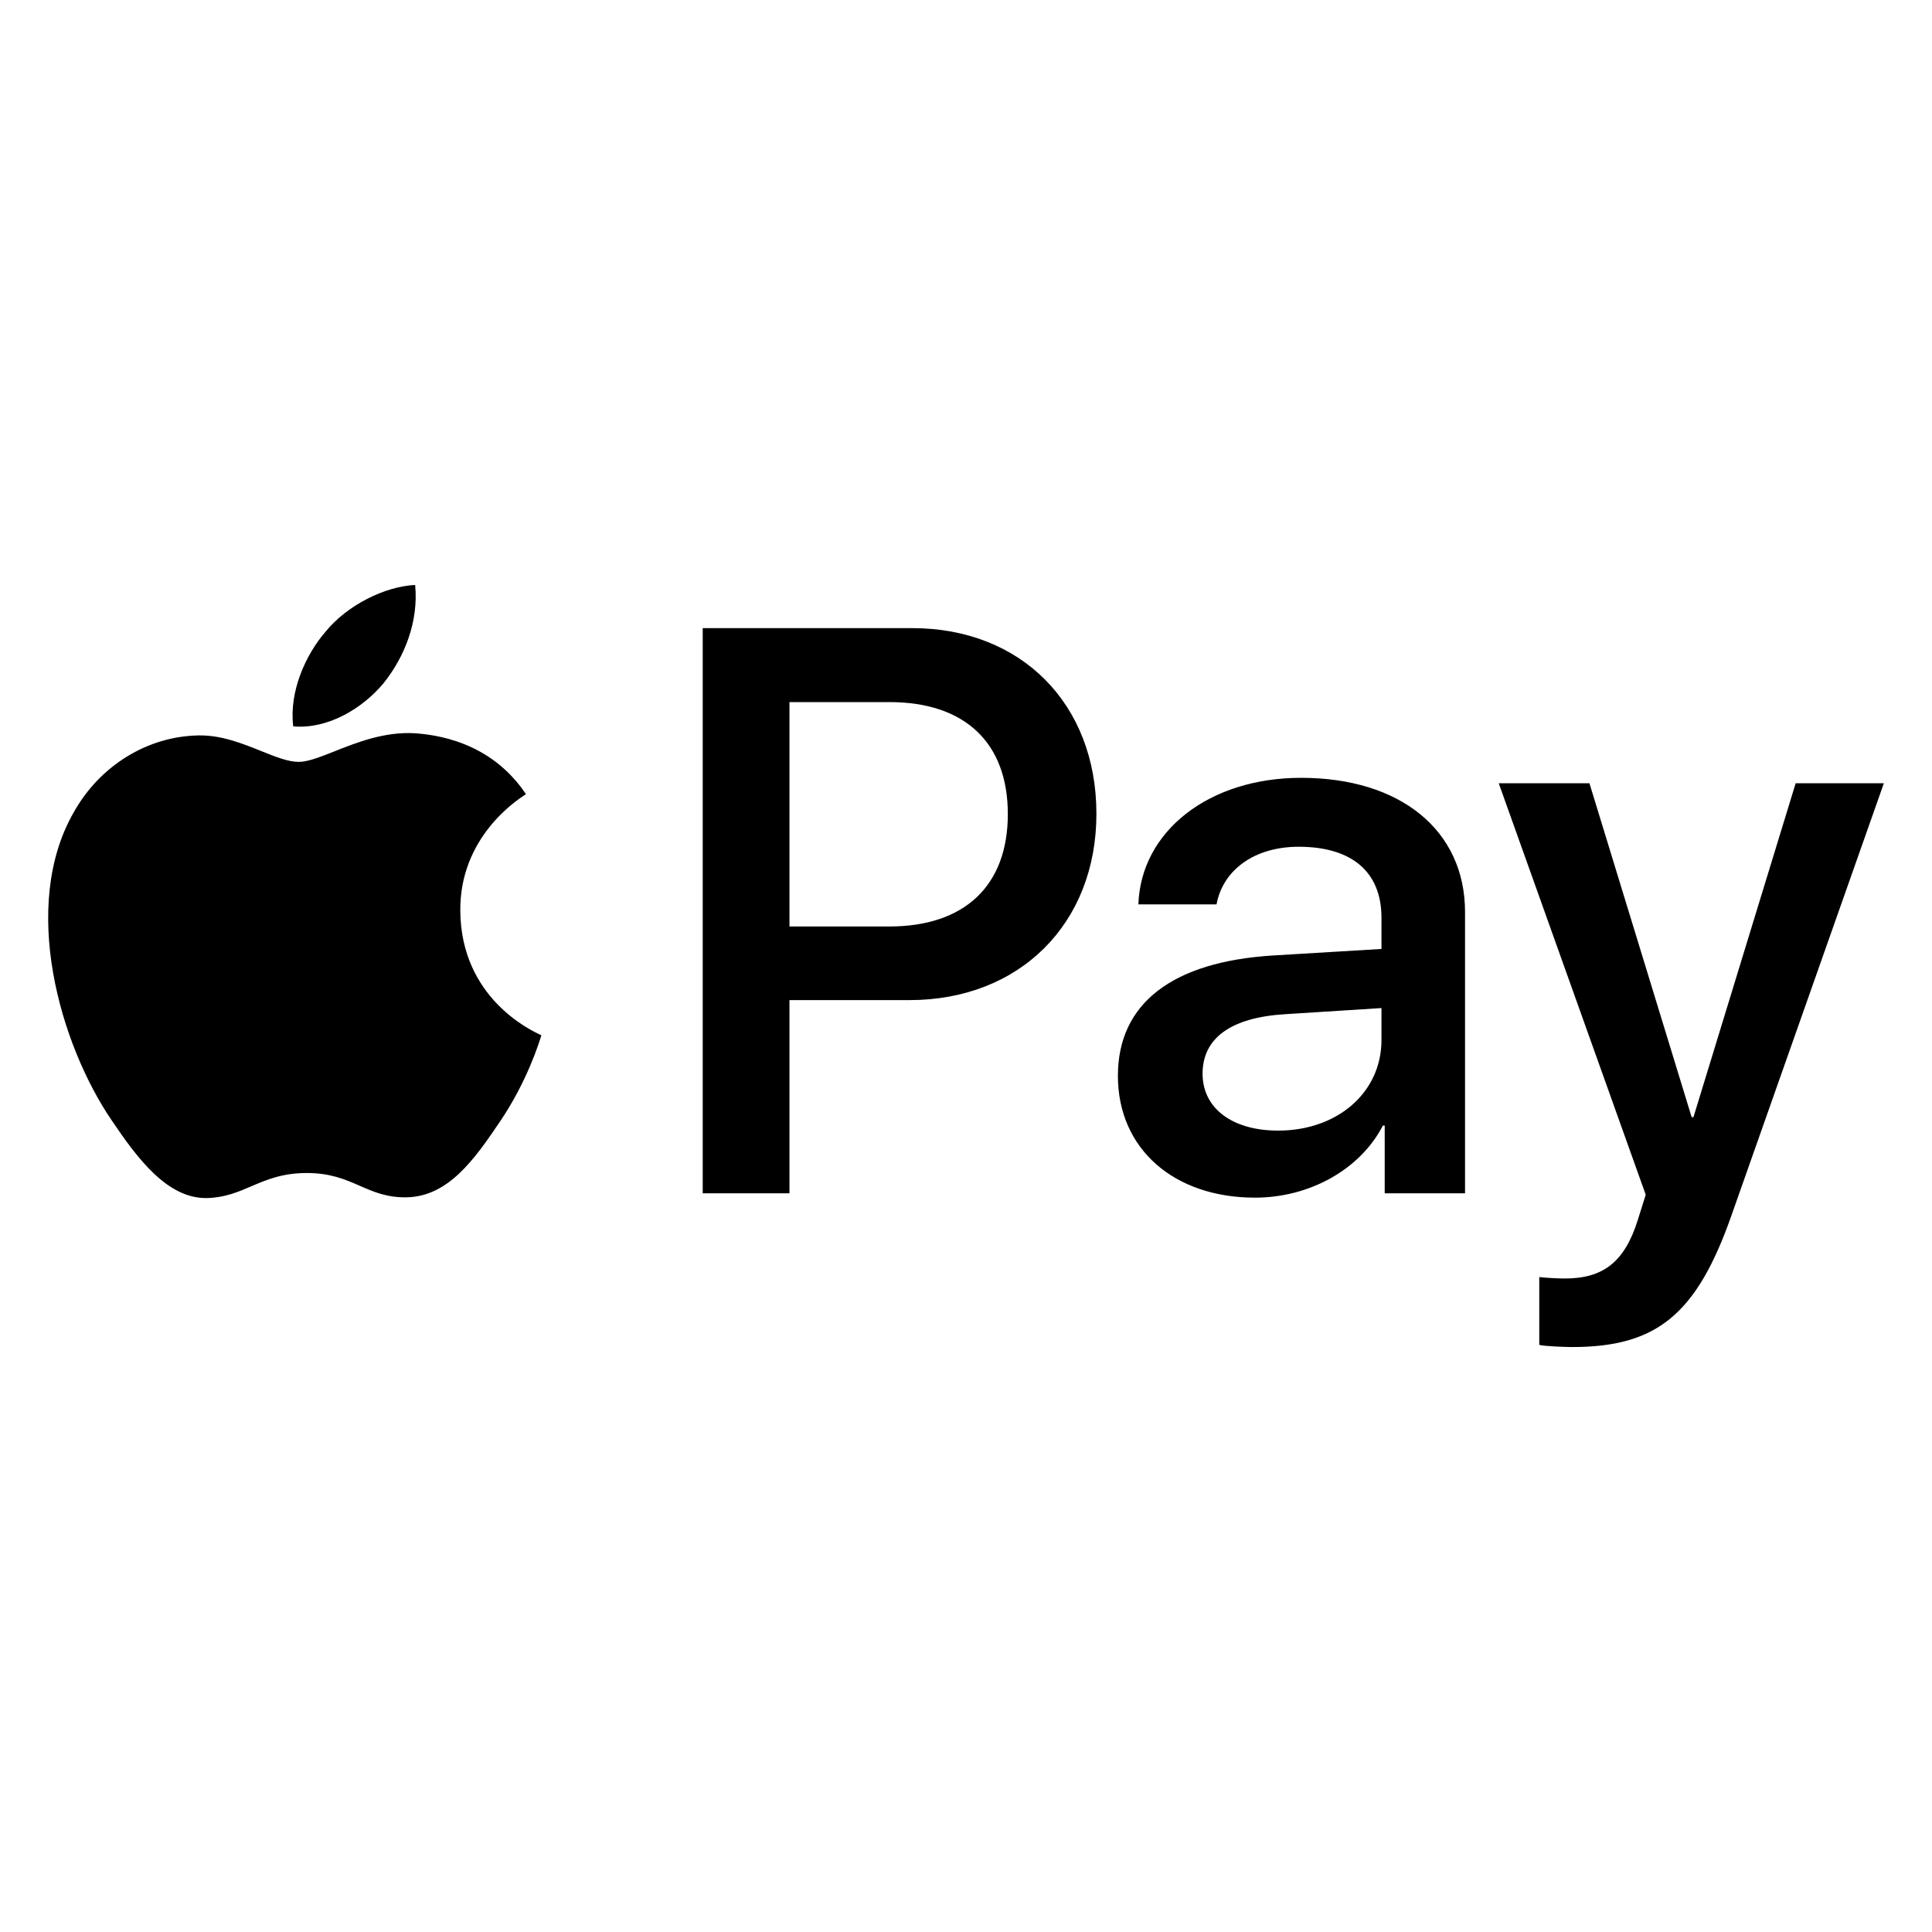<svg width="40" height="40" viewBox="0 0 40 40" fill="none" xmlns="http://www.w3.org/2000/svg">
<path fill-rule="evenodd" clip-rule="evenodd" d="M7.941 14.145C7.496 14.678 6.783 15.099 6.071 15.039C5.982 14.318 6.33 13.552 6.739 13.08C7.184 12.532 7.964 12.141 8.595 12.111C8.669 12.862 8.38 13.598 7.941 14.145ZM8.587 15.181C7.96 15.145 7.387 15.372 6.924 15.556C6.626 15.674 6.374 15.774 6.182 15.774C5.967 15.774 5.704 15.669 5.409 15.55C5.023 15.395 4.581 15.218 4.118 15.226C3.057 15.241 2.069 15.849 1.527 16.817C0.414 18.754 1.238 21.621 2.314 23.198C2.841 23.978 3.472 24.834 4.304 24.804C4.67 24.79 4.933 24.677 5.205 24.56C5.519 24.426 5.844 24.286 6.353 24.286C6.844 24.286 7.155 24.422 7.454 24.553C7.738 24.677 8.011 24.796 8.417 24.789C9.278 24.774 9.82 24.008 10.347 23.228C10.916 22.39 11.166 21.572 11.204 21.448L11.208 21.434C11.208 21.434 11.2 21.43 11.188 21.424C10.998 21.336 9.544 20.663 9.53 18.859C9.516 17.345 10.683 16.578 10.867 16.457C10.878 16.45 10.885 16.445 10.889 16.442C10.146 15.331 8.988 15.211 8.587 15.181ZM14.549 24.706V13.005H18.892C21.134 13.005 22.7 14.566 22.7 16.848C22.7 19.129 21.104 20.706 18.832 20.706H16.345V24.706H14.549ZM16.345 14.536H18.416C19.976 14.536 20.866 15.376 20.866 16.855C20.866 18.334 19.976 19.182 18.409 19.182H16.345V14.536ZM28.632 23.303C28.157 24.218 27.11 24.796 25.982 24.796C24.311 24.796 23.145 23.791 23.145 22.274C23.145 20.773 24.274 19.91 26.36 19.782L28.602 19.647V19.002C28.602 18.049 27.986 17.531 26.887 17.531C25.982 17.531 25.321 18.003 25.187 18.724H23.569C23.621 17.208 25.031 16.104 26.939 16.104C28.995 16.104 30.332 17.193 30.332 18.882V24.706H28.669V23.303H28.632ZM26.464 23.408C25.506 23.408 24.898 22.942 24.898 22.229C24.898 21.494 25.484 21.066 26.605 20.998L28.602 20.871V21.531C28.602 22.627 27.681 23.408 26.464 23.408ZM35.848 25.164C35.128 27.213 34.304 27.889 32.551 27.889C32.418 27.889 31.973 27.874 31.869 27.844V26.44C31.98 26.455 32.255 26.47 32.396 26.47C33.19 26.47 33.636 26.132 33.91 25.254L34.073 24.736L31.03 16.217H32.908L35.024 23.13H35.061L37.177 16.217H39.003L35.848 25.164Z" fill="black"/>
</svg>
